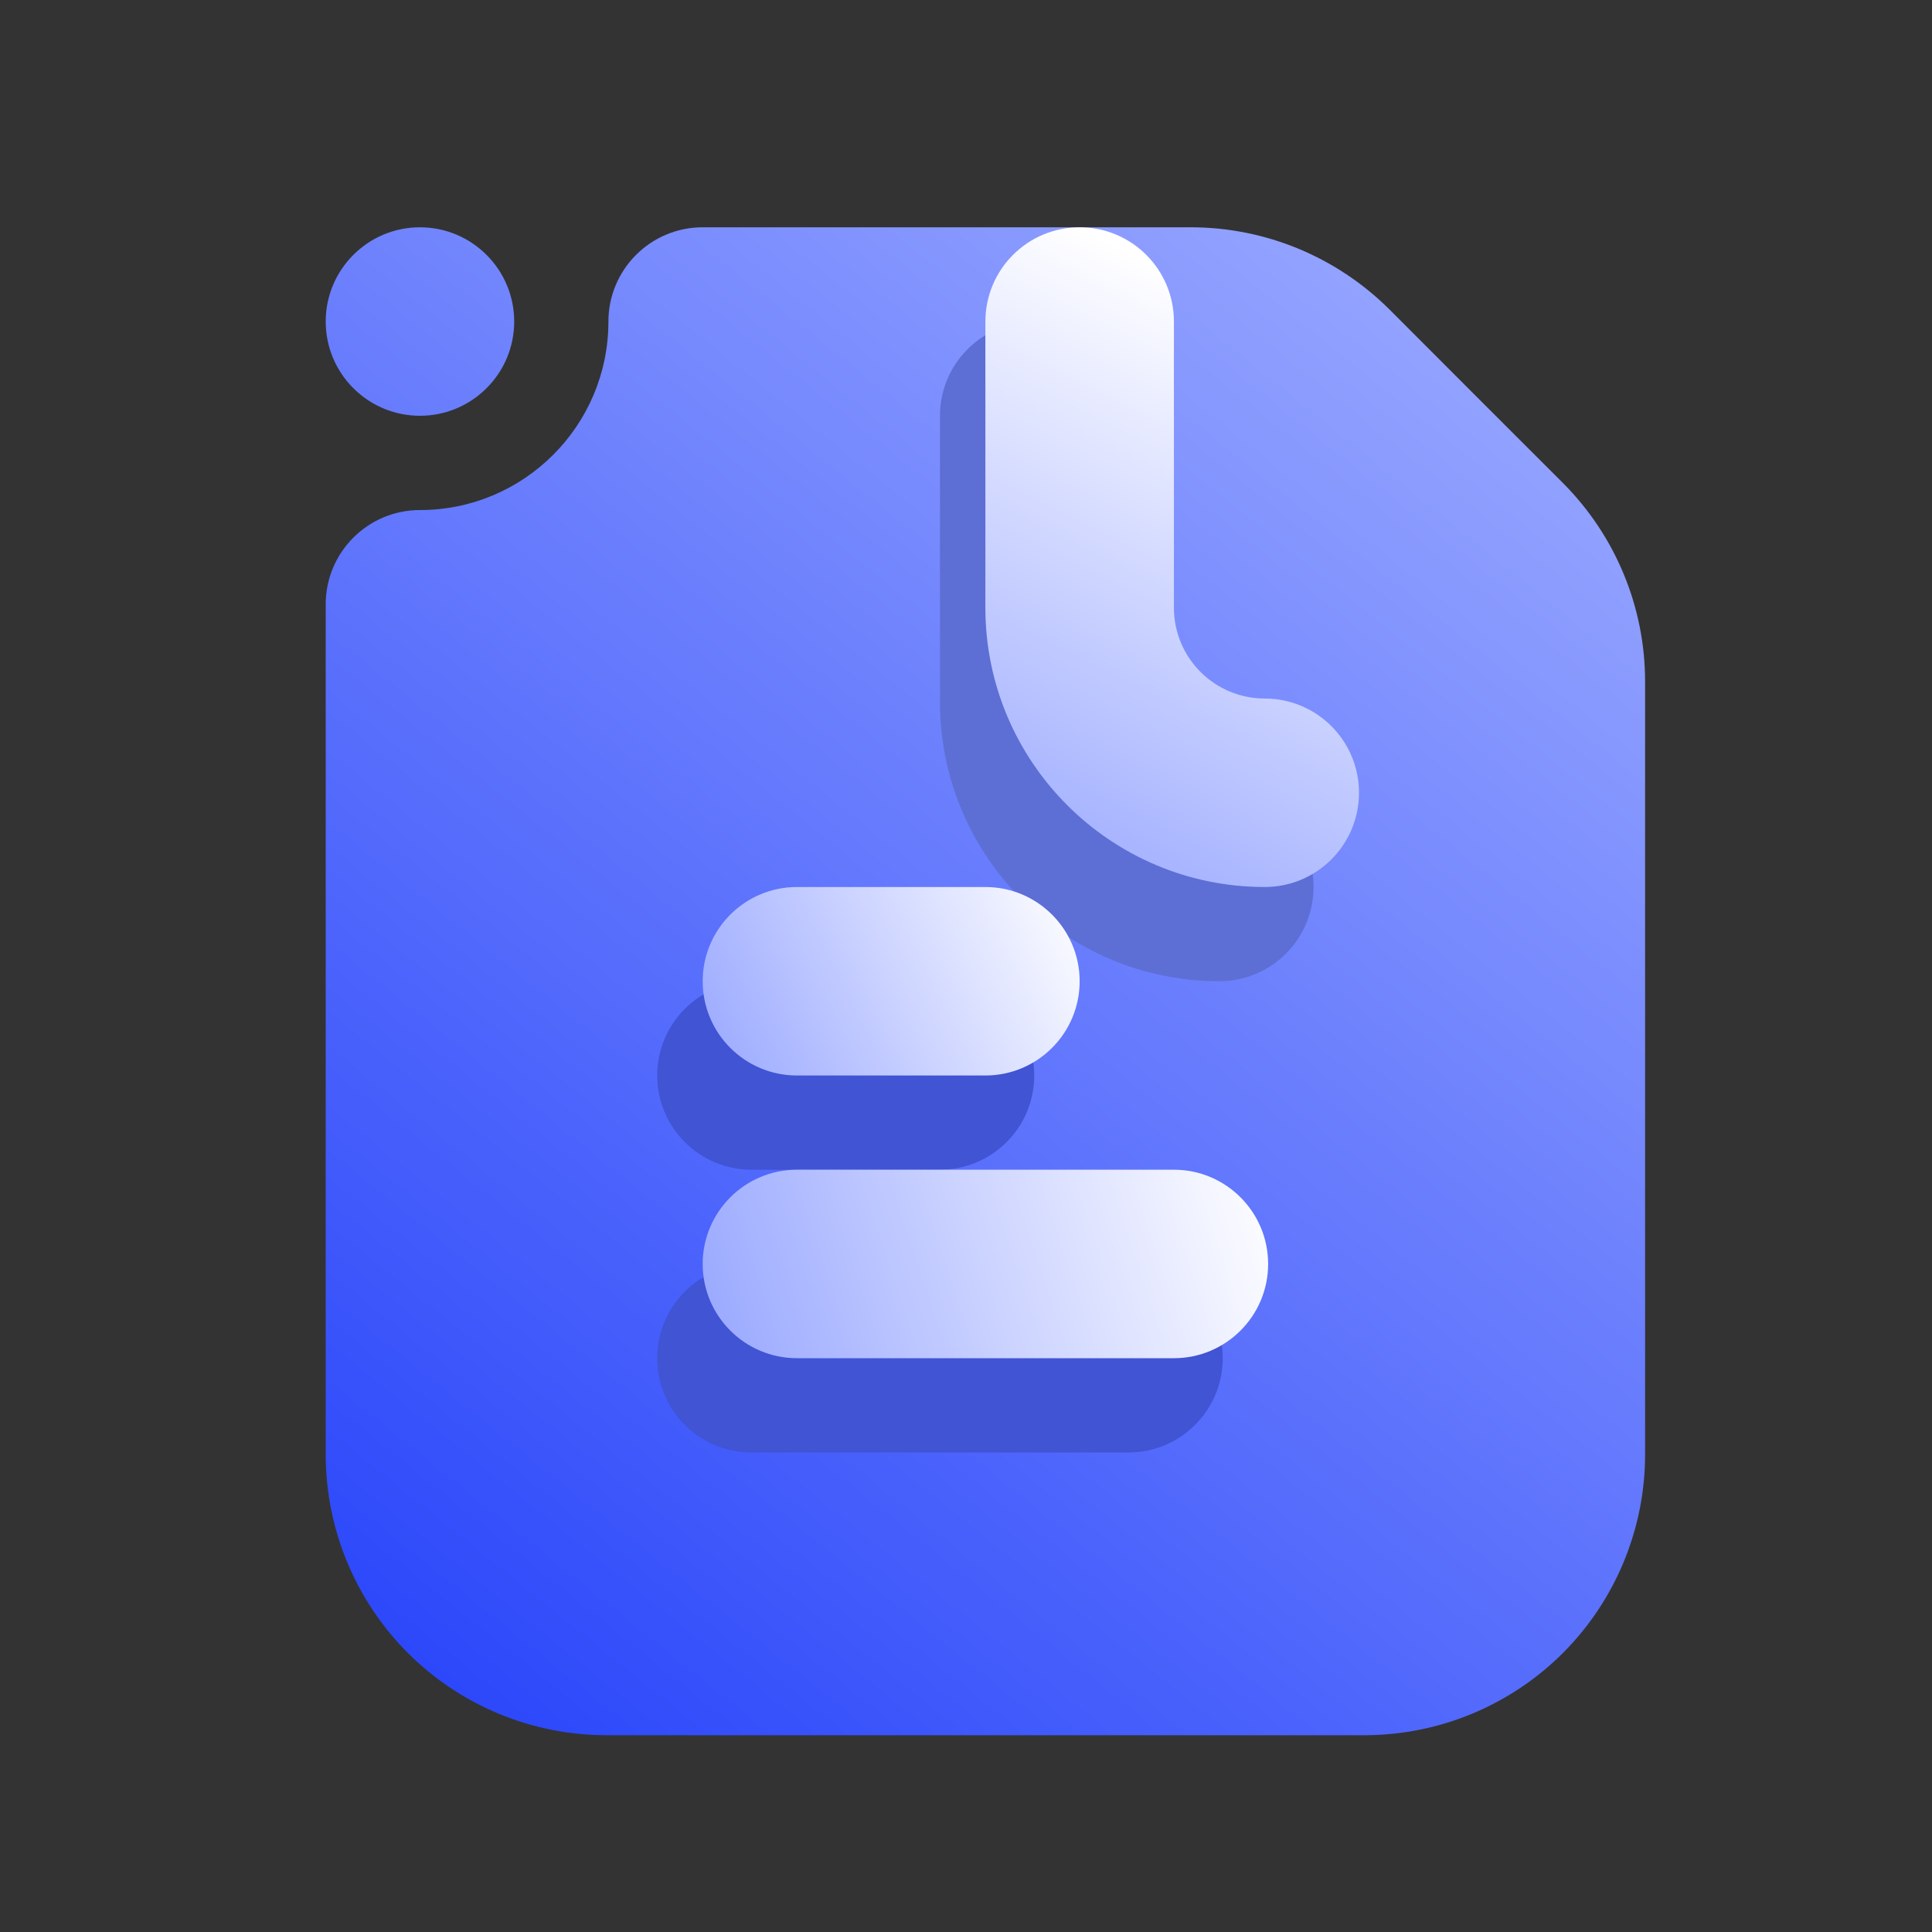 <?xml version="1.0" encoding="UTF-8"?> <svg xmlns="http://www.w3.org/2000/svg" width="34" height="34" viewBox="0 0 34 34" fill="none"><rect x="0" y="0" width="34" height="34" fill="#333333" stroke="none"/><path fill-rule="evenodd" clip-rule="evenodd" d="M12.366 4H20.957C22.267 4 23.524 4.521 24.452 5.446C25.331 6.327 26.624 7.621 27.505 8.5C28.43 9.427 28.951 10.684 28.951 11.994V25.596C28.951 26.906 28.43 28.163 27.505 29.09C26.578 30.016 25.321 30.537 24.01 30.537C20.32 30.537 14.363 30.537 10.672 30.537C9.362 30.537 8.105 30.016 7.178 29.09C6.252 28.163 5.732 26.906 5.732 25.596V10.634C5.732 9.719 6.475 8.976 7.39 8.976C9.221 8.976 10.707 7.49 10.707 5.659C10.707 4.743 11.45 4 12.366 4ZM9.049 5.659C9.049 6.574 8.306 7.317 7.39 7.317C6.475 7.317 5.732 6.574 5.732 5.659C5.732 4.743 6.475 4 7.39 4C8.306 4 9.049 4.743 9.049 5.659Z" fill="url(#paint0_linear_0_93)"></path><path fill-rule="evenodd" clip-rule="evenodd" d="M13.225 25.561H19.859C20.775 25.561 21.518 24.818 21.518 23.902C21.518 22.987 20.775 22.244 19.859 22.244H13.225C12.309 22.244 11.566 22.987 11.566 23.902C11.566 24.818 12.309 25.561 13.225 25.561ZM13.225 20.585H16.542C17.457 20.585 18.201 19.842 18.201 18.927C18.201 18.011 17.457 17.268 16.542 17.268H13.225C12.309 17.268 11.566 18.011 11.566 18.927C11.566 19.842 12.309 20.585 13.225 20.585Z" fill="#4054D4"></path><path fill-rule="evenodd" clip-rule="evenodd" d="M16.542 7.317V12.352C16.542 15.067 18.743 17.268 21.458 17.268C22.373 17.268 23.116 16.525 23.116 15.61C23.116 14.694 22.373 13.951 21.458 13.951C20.576 13.951 19.859 13.235 19.859 12.352V7.317C19.859 6.402 19.116 5.659 18.201 5.659C17.285 5.659 16.542 6.402 16.542 7.317Z" fill="#5D6ED5"></path><path fill-rule="evenodd" clip-rule="evenodd" d="M17.341 5.659V10.694C17.341 13.408 19.543 15.61 22.257 15.61C23.173 15.61 23.916 14.868 23.916 13.951C23.916 13.035 23.173 12.293 22.257 12.293C21.374 12.293 20.659 11.577 20.659 10.694V5.659C20.659 4.742 19.916 4 19 4C18.084 4 17.341 4.742 17.341 5.659Z" fill="url(#paint1_linear_0_93)"></path><path fill-rule="evenodd" clip-rule="evenodd" d="M14.024 18.927H17.341C18.257 18.927 19 18.184 19 17.268C19 16.353 18.257 15.61 17.341 15.61H14.024C13.109 15.61 12.366 16.353 12.366 17.268C12.366 18.184 13.109 18.927 14.024 18.927Z" fill="url(#paint2_linear_0_93)"></path><path fill-rule="evenodd" clip-rule="evenodd" d="M14.024 23.902H20.659C21.574 23.902 22.317 23.159 22.317 22.244C22.317 21.328 21.574 20.585 20.659 20.585H14.024C13.109 20.585 12.366 21.328 12.366 22.244C12.366 23.159 13.109 23.902 14.024 23.902Z" fill="url(#paint3_linear_0_93)"></path><defs><linearGradient id="paint0_linear_0_93" x1="7.39" y1="30.537" x2="27.293" y2="5.659" gradientUnits="userSpaceOnUse"><stop stop-color="#2945FA"></stop><stop offset="1" stop-color="#98A7FF"></stop></linearGradient><linearGradient id="paint1_linear_0_93" x1="17.341" y1="15.61" x2="22.317" y2="5.659" gradientUnits="userSpaceOnUse"><stop stop-color="#98A7FF"></stop><stop offset="1" stop-color="white"></stop></linearGradient><linearGradient id="paint2_linear_0_93" x1="12.366" y1="18.927" x2="19" y2="15.61" gradientUnits="userSpaceOnUse"><stop stop-color="#98A7FF"></stop><stop offset="1" stop-color="white"></stop></linearGradient><linearGradient id="paint3_linear_0_93" x1="12.366" y1="23.902" x2="22.317" y2="20.585" gradientUnits="userSpaceOnUse"><stop stop-color="#98A7FF"></stop><stop offset="1" stop-color="white"></stop></linearGradient></defs></svg> 